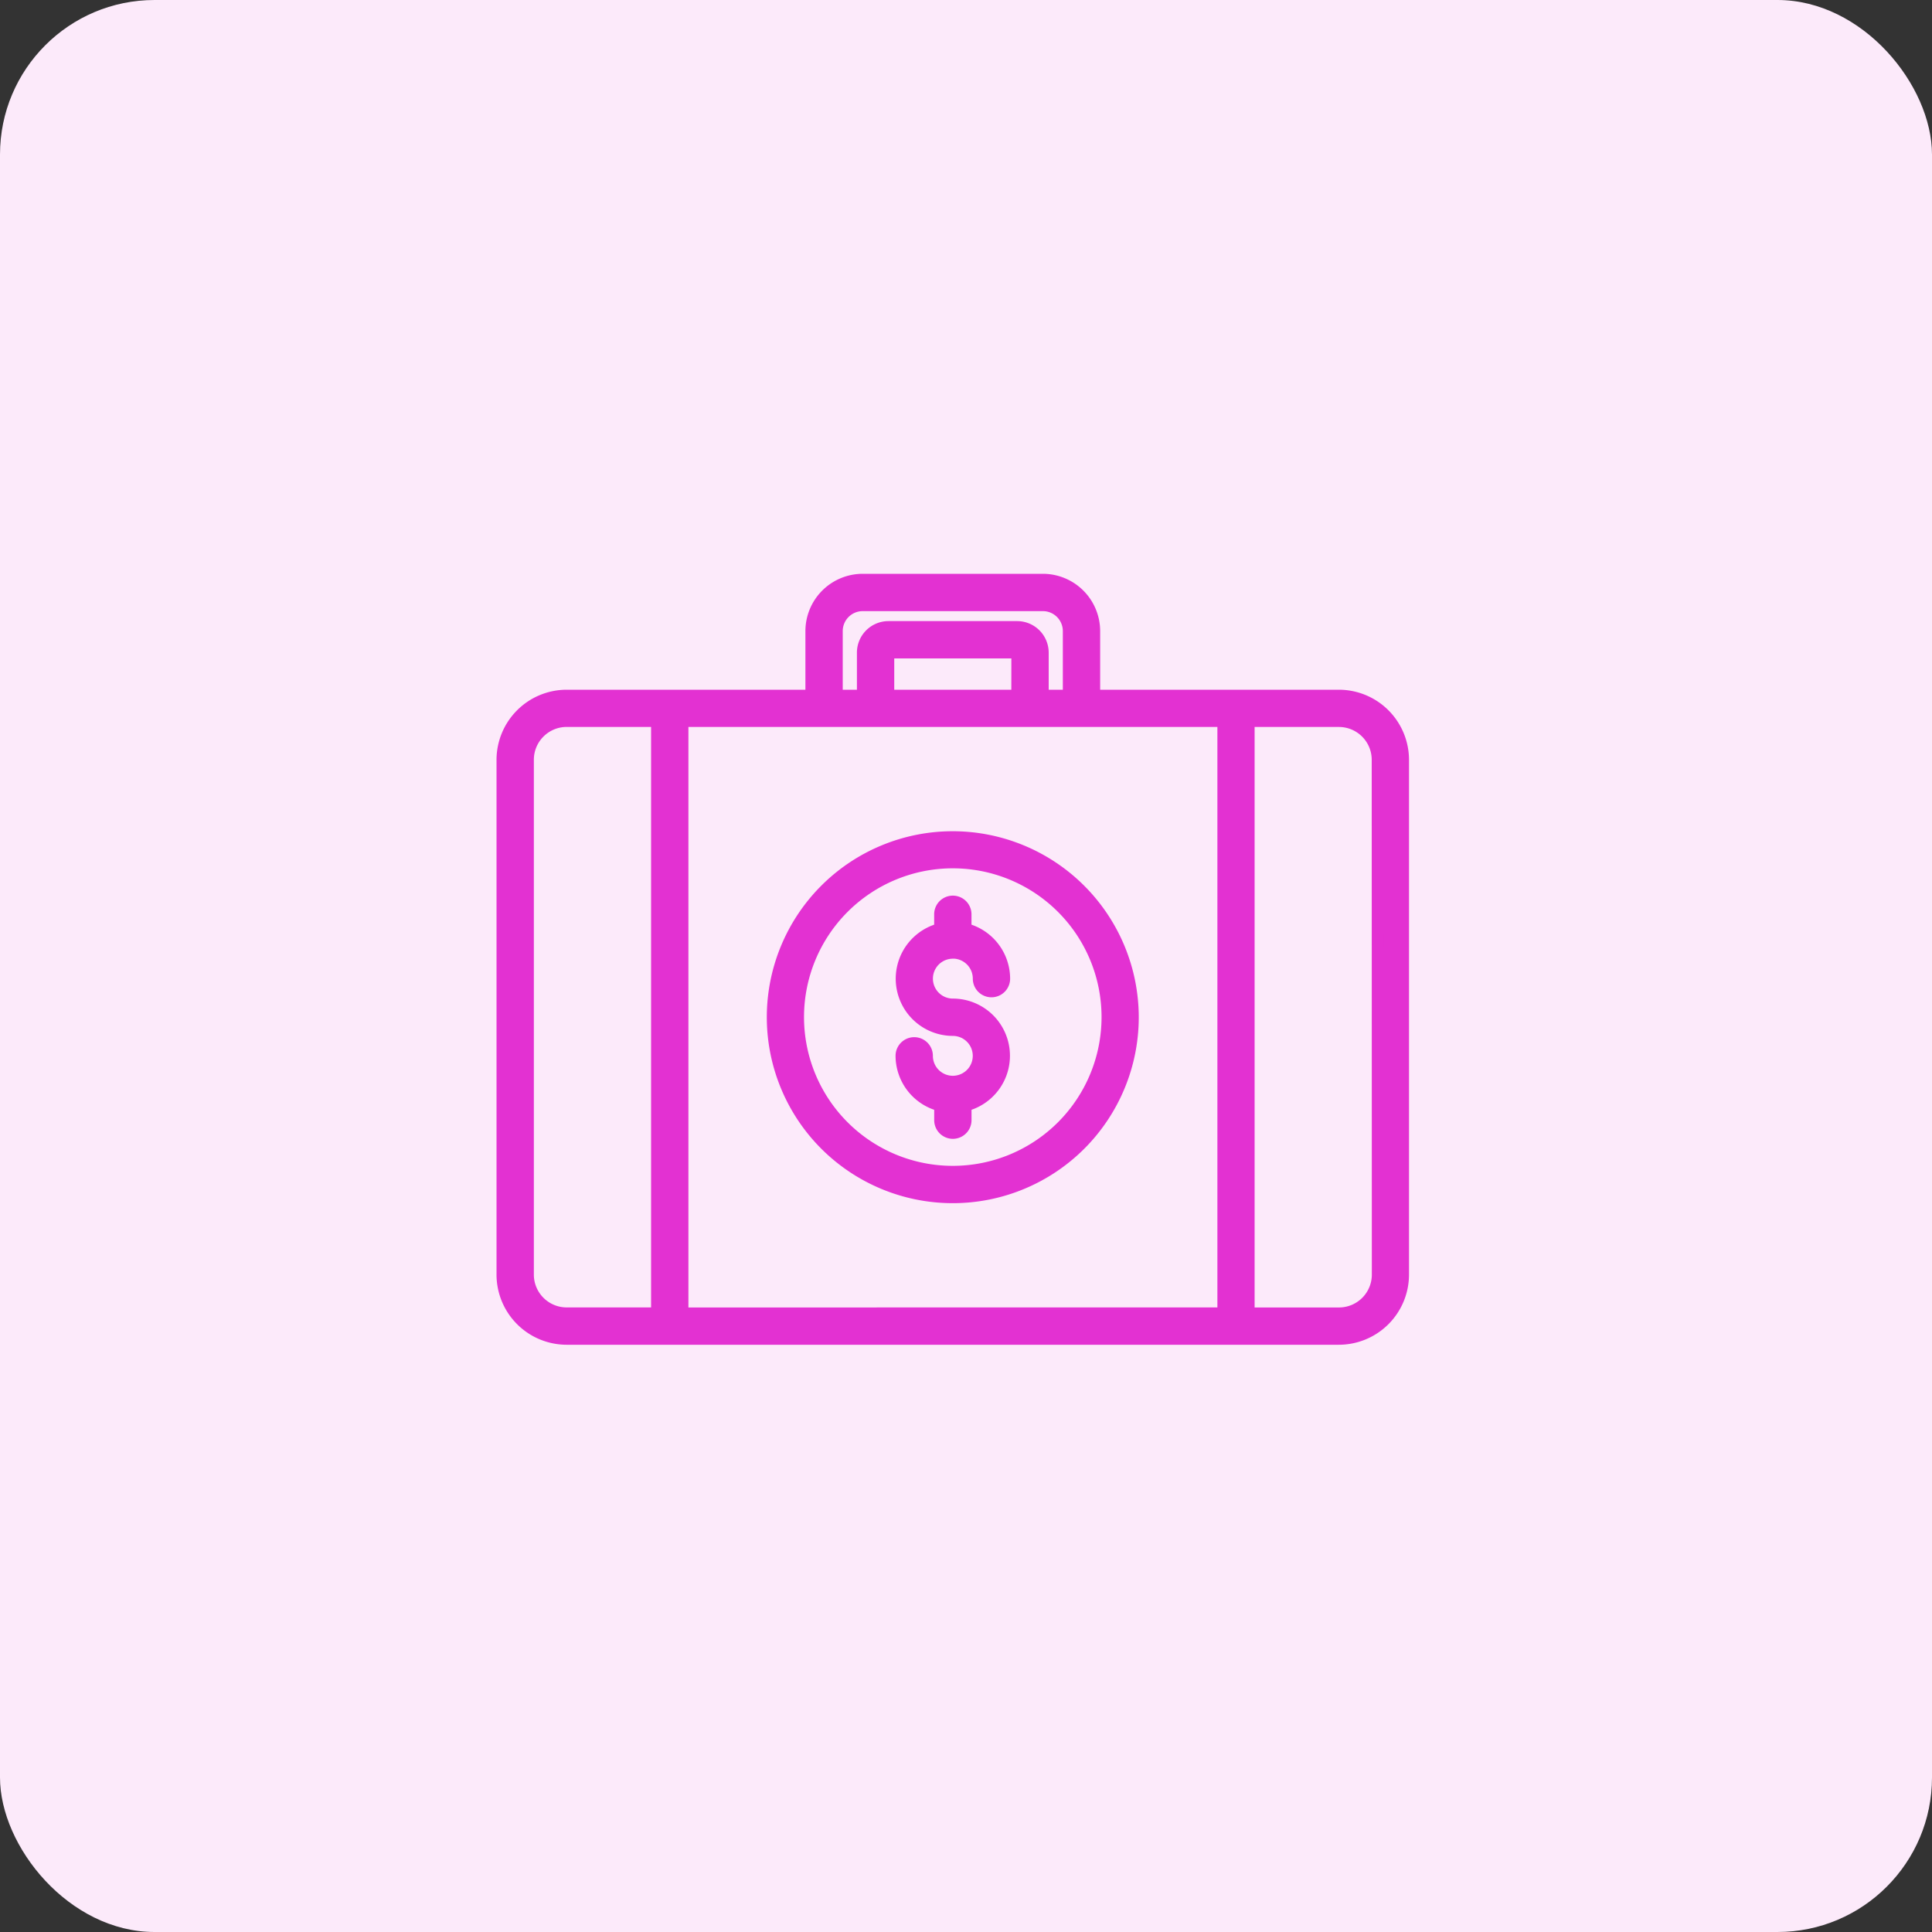<svg xmlns="http://www.w3.org/2000/svg" width="50" height="50" viewBox="0 0 50 50">
  <rect x="0" y="0" width="50" height="50" fill="#333333" stroke="none"/>
  <g id="icon5" transform="translate(-915 -2031)">
    <rect id="Rectangle_174" data-name="Rectangle 174" width="50" height="50" rx="4" transform="translate(915 2031)" fill="#fceafa"/>
    <g id="money-bag" transform="translate(923 2035.5)">
      <path id="Path_356" data-name="Path 356" d="M26.65,13.5H20.322V11.832A1.334,1.334,0,0,0,18.99,10.5H14.326a1.334,1.334,0,0,0-1.332,1.332V13.5H6.665A1.667,1.667,0,0,0,5,15.163V28.487a1.667,1.667,0,0,0,1.665,1.665H26.65a1.667,1.667,0,0,0,1.665-1.665V15.163A1.667,1.667,0,0,0,26.65,13.5ZM13.66,11.832a.667.667,0,0,1,.666-.666H18.99a.667.667,0,0,1,.666.666V13.5H18.99v-1.11a.667.667,0,0,0-.666-.666H14.993a.667.667,0,0,0-.666.666V13.5H13.66ZM18.323,13.5H14.993v-1.11h3.331ZM5.666,28.487V15.163a1,1,0,0,1,1-1H9V29.486H6.665A1,1,0,0,1,5.666,28.487Zm4,1V14.164h13.99V29.486Zm17.987-1a1,1,0,0,1-1,1H24.319V14.164H26.65a1,1,0,0,1,1,1Z" transform="translate(0 0)" fill="#e331d2" stroke="#e331d2" stroke-width="0.3"/>
      <path id="Path_357" data-name="Path 357" d="M30.663,30.5a4.663,4.663,0,1,0,4.663,4.663A4.668,4.668,0,0,0,30.663,30.5Zm0,8.66a4,4,0,1,1,4-4A4,4,0,0,1,30.663,39.16Z" transform="translate(-14.005 -13.338)" fill="#e331d2" stroke="#e331d2" stroke-width="0.3"/>
      <path id="Path_358" data-name="Path 358" d="M37.332,36.832A.667.667,0,0,1,38,37.5a.333.333,0,0,0,.666,0,1.331,1.331,0,0,0-1-1.285v-.38a.333.333,0,1,0-.666,0v.38a1.33,1.33,0,0,0,.333,2.617.666.666,0,1,1-.666.666.333.333,0,0,0-.666,0,1.331,1.331,0,0,0,1,1.285v.38a.333.333,0,1,0,.666,0v-.38a1.33,1.33,0,0,0-.333-2.617.666.666,0,0,1,0-1.332Z" transform="translate(-20.674 -16.673)" fill="#e331d2" stroke="#e331d2" stroke-width="0.3"/>
    </g>
  </g>
</svg>
